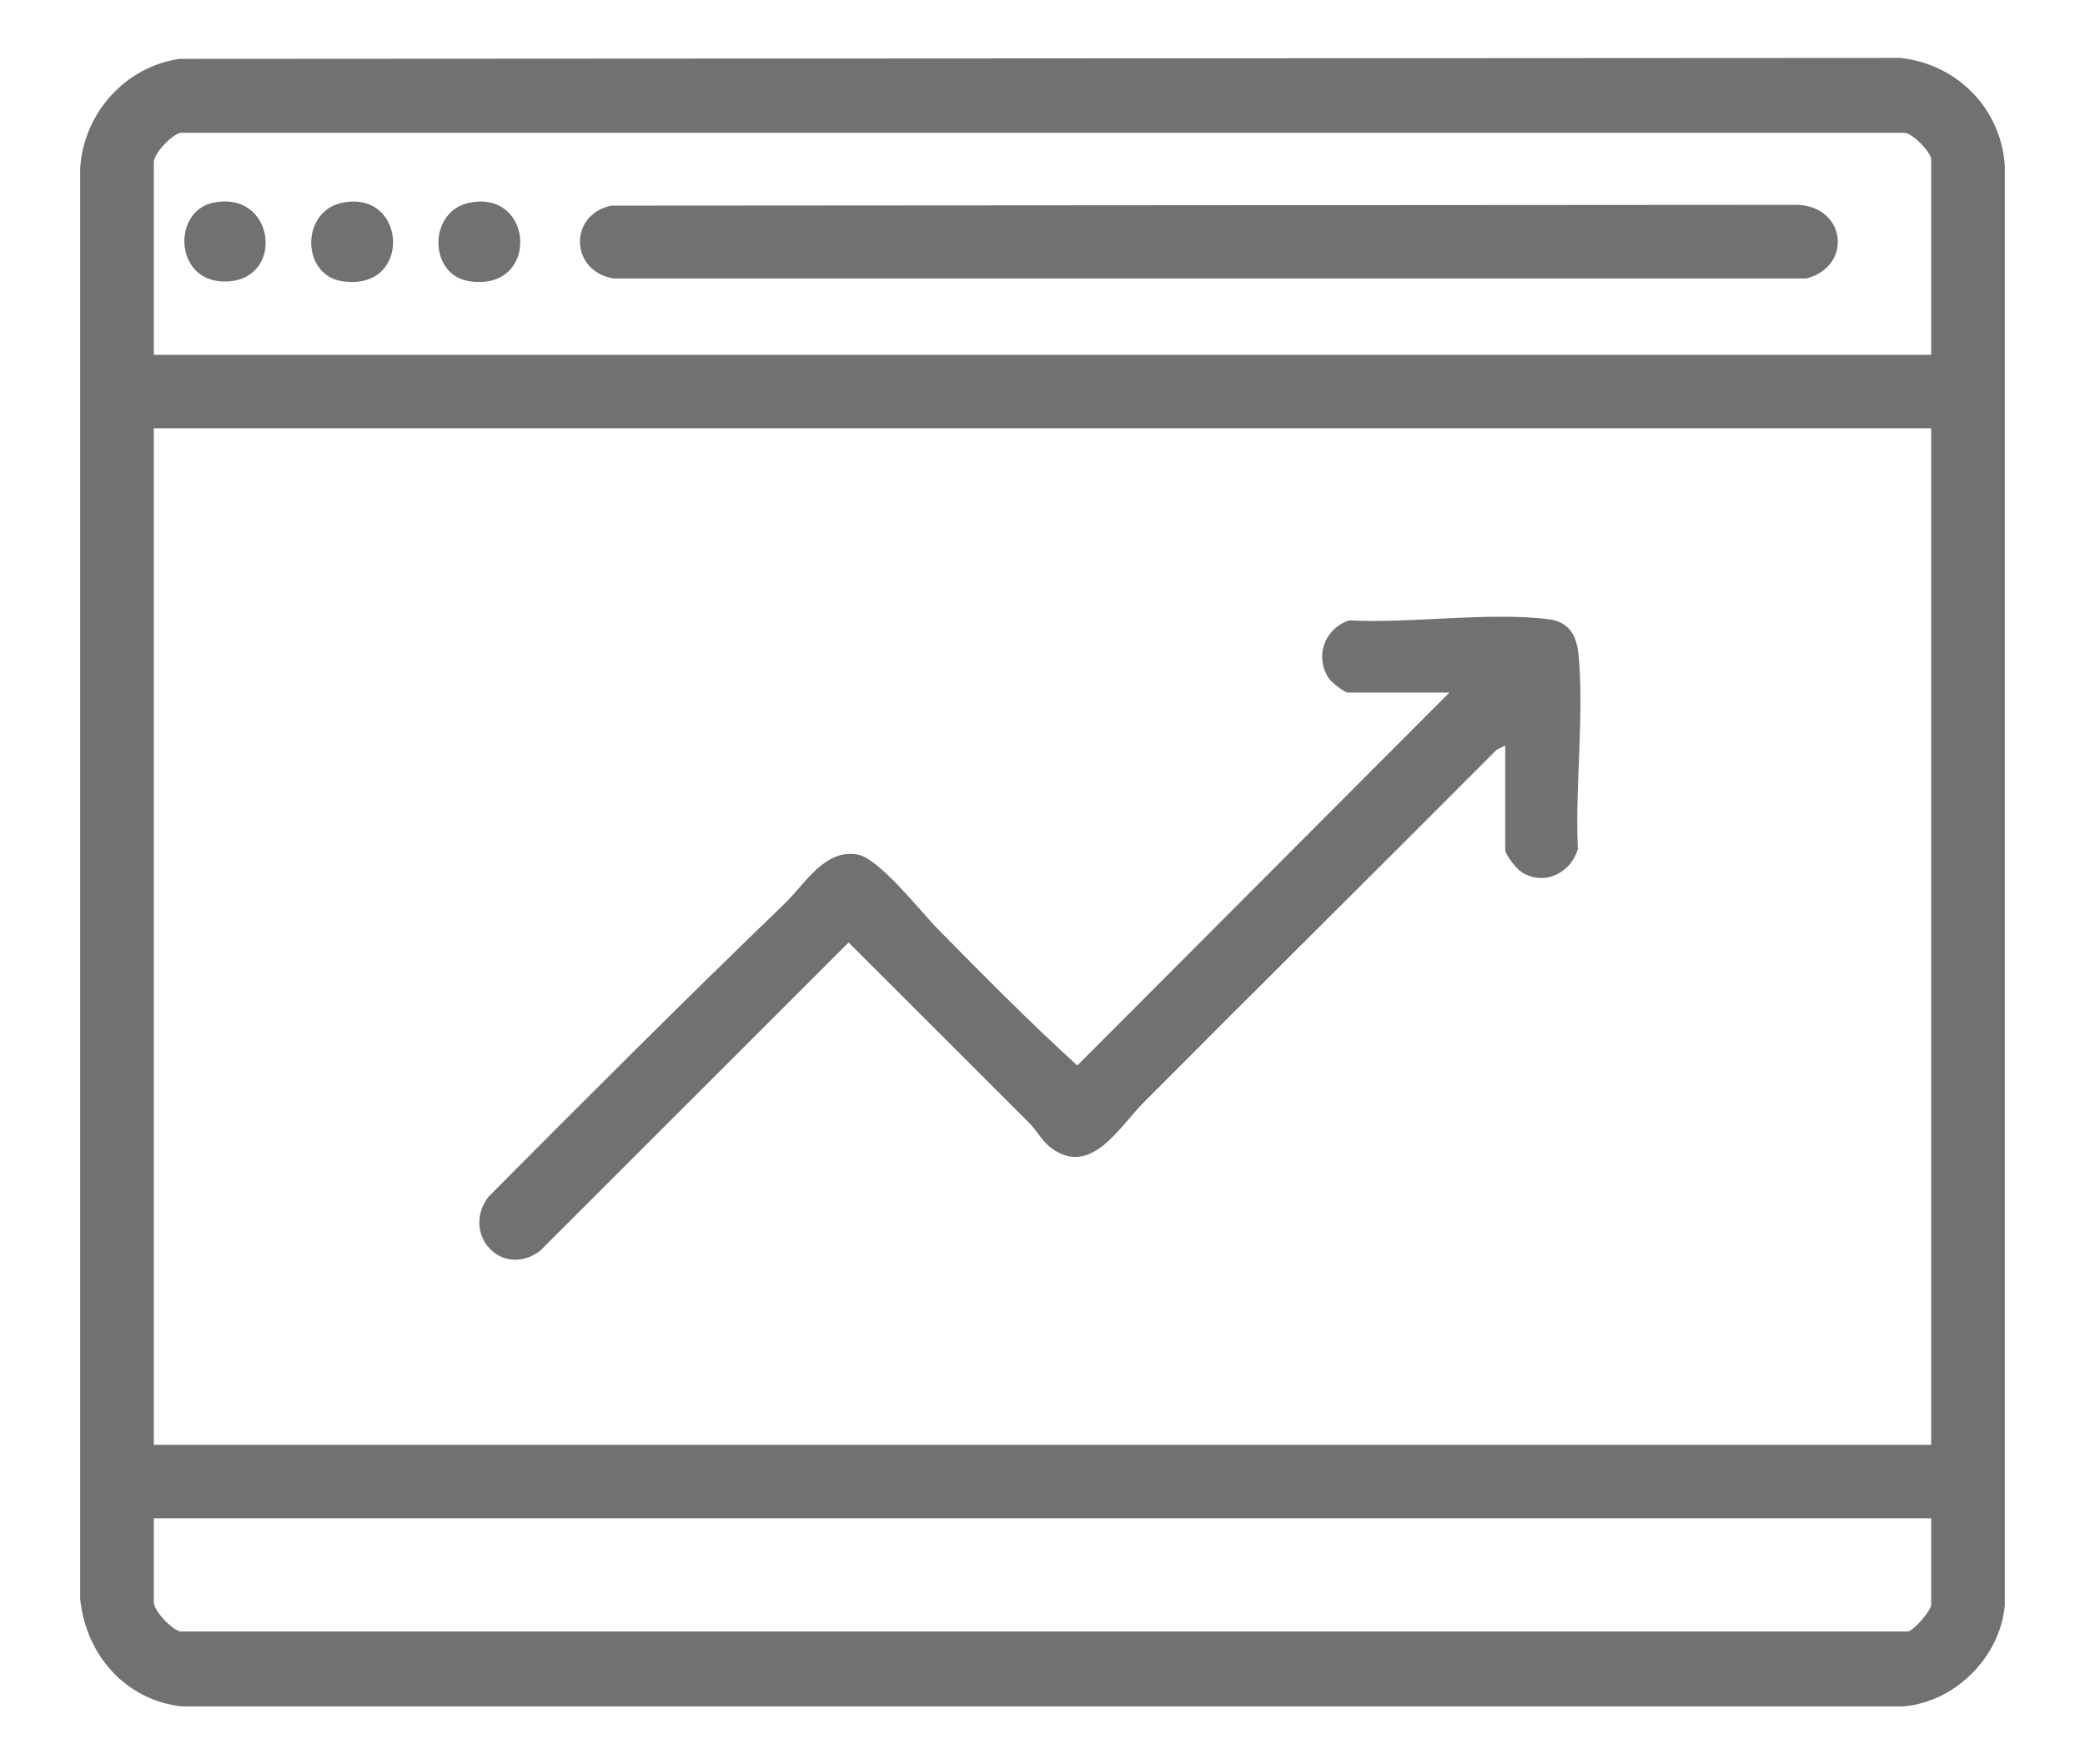 <svg width="13" height="11" viewBox="0 0 13 11" fill="none" xmlns="http://www.w3.org/2000/svg">
<path d="M1.12 0.367L11.85 0.361C12.202 0.401 12.474 0.673 12.5 1.03V10.007C12.472 10.331 12.191 10.611 11.868 10.639H1.132C0.78 10.598 0.536 10.317 0.5 9.97V1.048C0.521 0.707 0.781 0.415 1.12 0.367ZM12.041 2.212V0.994C12.041 0.951 11.93 0.835 11.877 0.828H1.123C1.067 0.844 0.959 0.957 0.959 1.012V2.212H12.041H12.041ZM12.041 2.67H0.959V9.008H12.041V2.67ZM12.041 9.466H0.959V9.988C0.959 10.043 1.067 10.156 1.123 10.172H11.896C11.939 10.162 12.041 10.038 12.041 10.006V9.466H12.041Z" fill="#717171"/>
<path d="M9.385 4.648L9.33 4.676C8.599 5.41 7.862 6.139 7.131 6.873C6.98 7.025 6.803 7.34 6.555 7.158C6.497 7.115 6.465 7.049 6.418 7.002C6.043 6.626 5.666 6.252 5.291 5.876L3.367 7.799C3.125 7.977 2.871 7.687 3.047 7.46C3.656 6.848 4.267 6.236 4.888 5.638C5.023 5.508 5.138 5.295 5.344 5.327C5.48 5.348 5.741 5.685 5.849 5.794C6.132 6.081 6.42 6.373 6.717 6.643L9.037 4.318H8.405C8.384 4.318 8.306 4.258 8.288 4.233C8.193 4.098 8.258 3.917 8.412 3.868C8.799 3.888 9.274 3.815 9.651 3.86C9.786 3.876 9.832 3.964 9.843 4.089C9.877 4.471 9.82 4.907 9.838 5.294C9.792 5.446 9.626 5.527 9.485 5.436C9.456 5.417 9.385 5.33 9.385 5.298V4.648L9.385 4.648Z" fill="#717171"/>
<path d="M3.812 1.282L11.208 1.277C11.512 1.289 11.551 1.662 11.263 1.736H3.825C3.553 1.691 3.545 1.338 3.811 1.282H3.812Z" fill="#717171"/>
<path d="M2.134 1.264C2.541 1.181 2.573 1.822 2.131 1.753C1.878 1.713 1.875 1.316 2.134 1.264Z" fill="#717171"/>
<path d="M2.927 1.264C3.334 1.181 3.366 1.822 2.924 1.753C2.671 1.713 2.668 1.316 2.927 1.264Z" fill="#717171"/>
<path d="M1.329 1.264C1.714 1.183 1.78 1.74 1.416 1.755C1.085 1.769 1.07 1.317 1.329 1.264Z" fill="#717171"/>
</svg>
